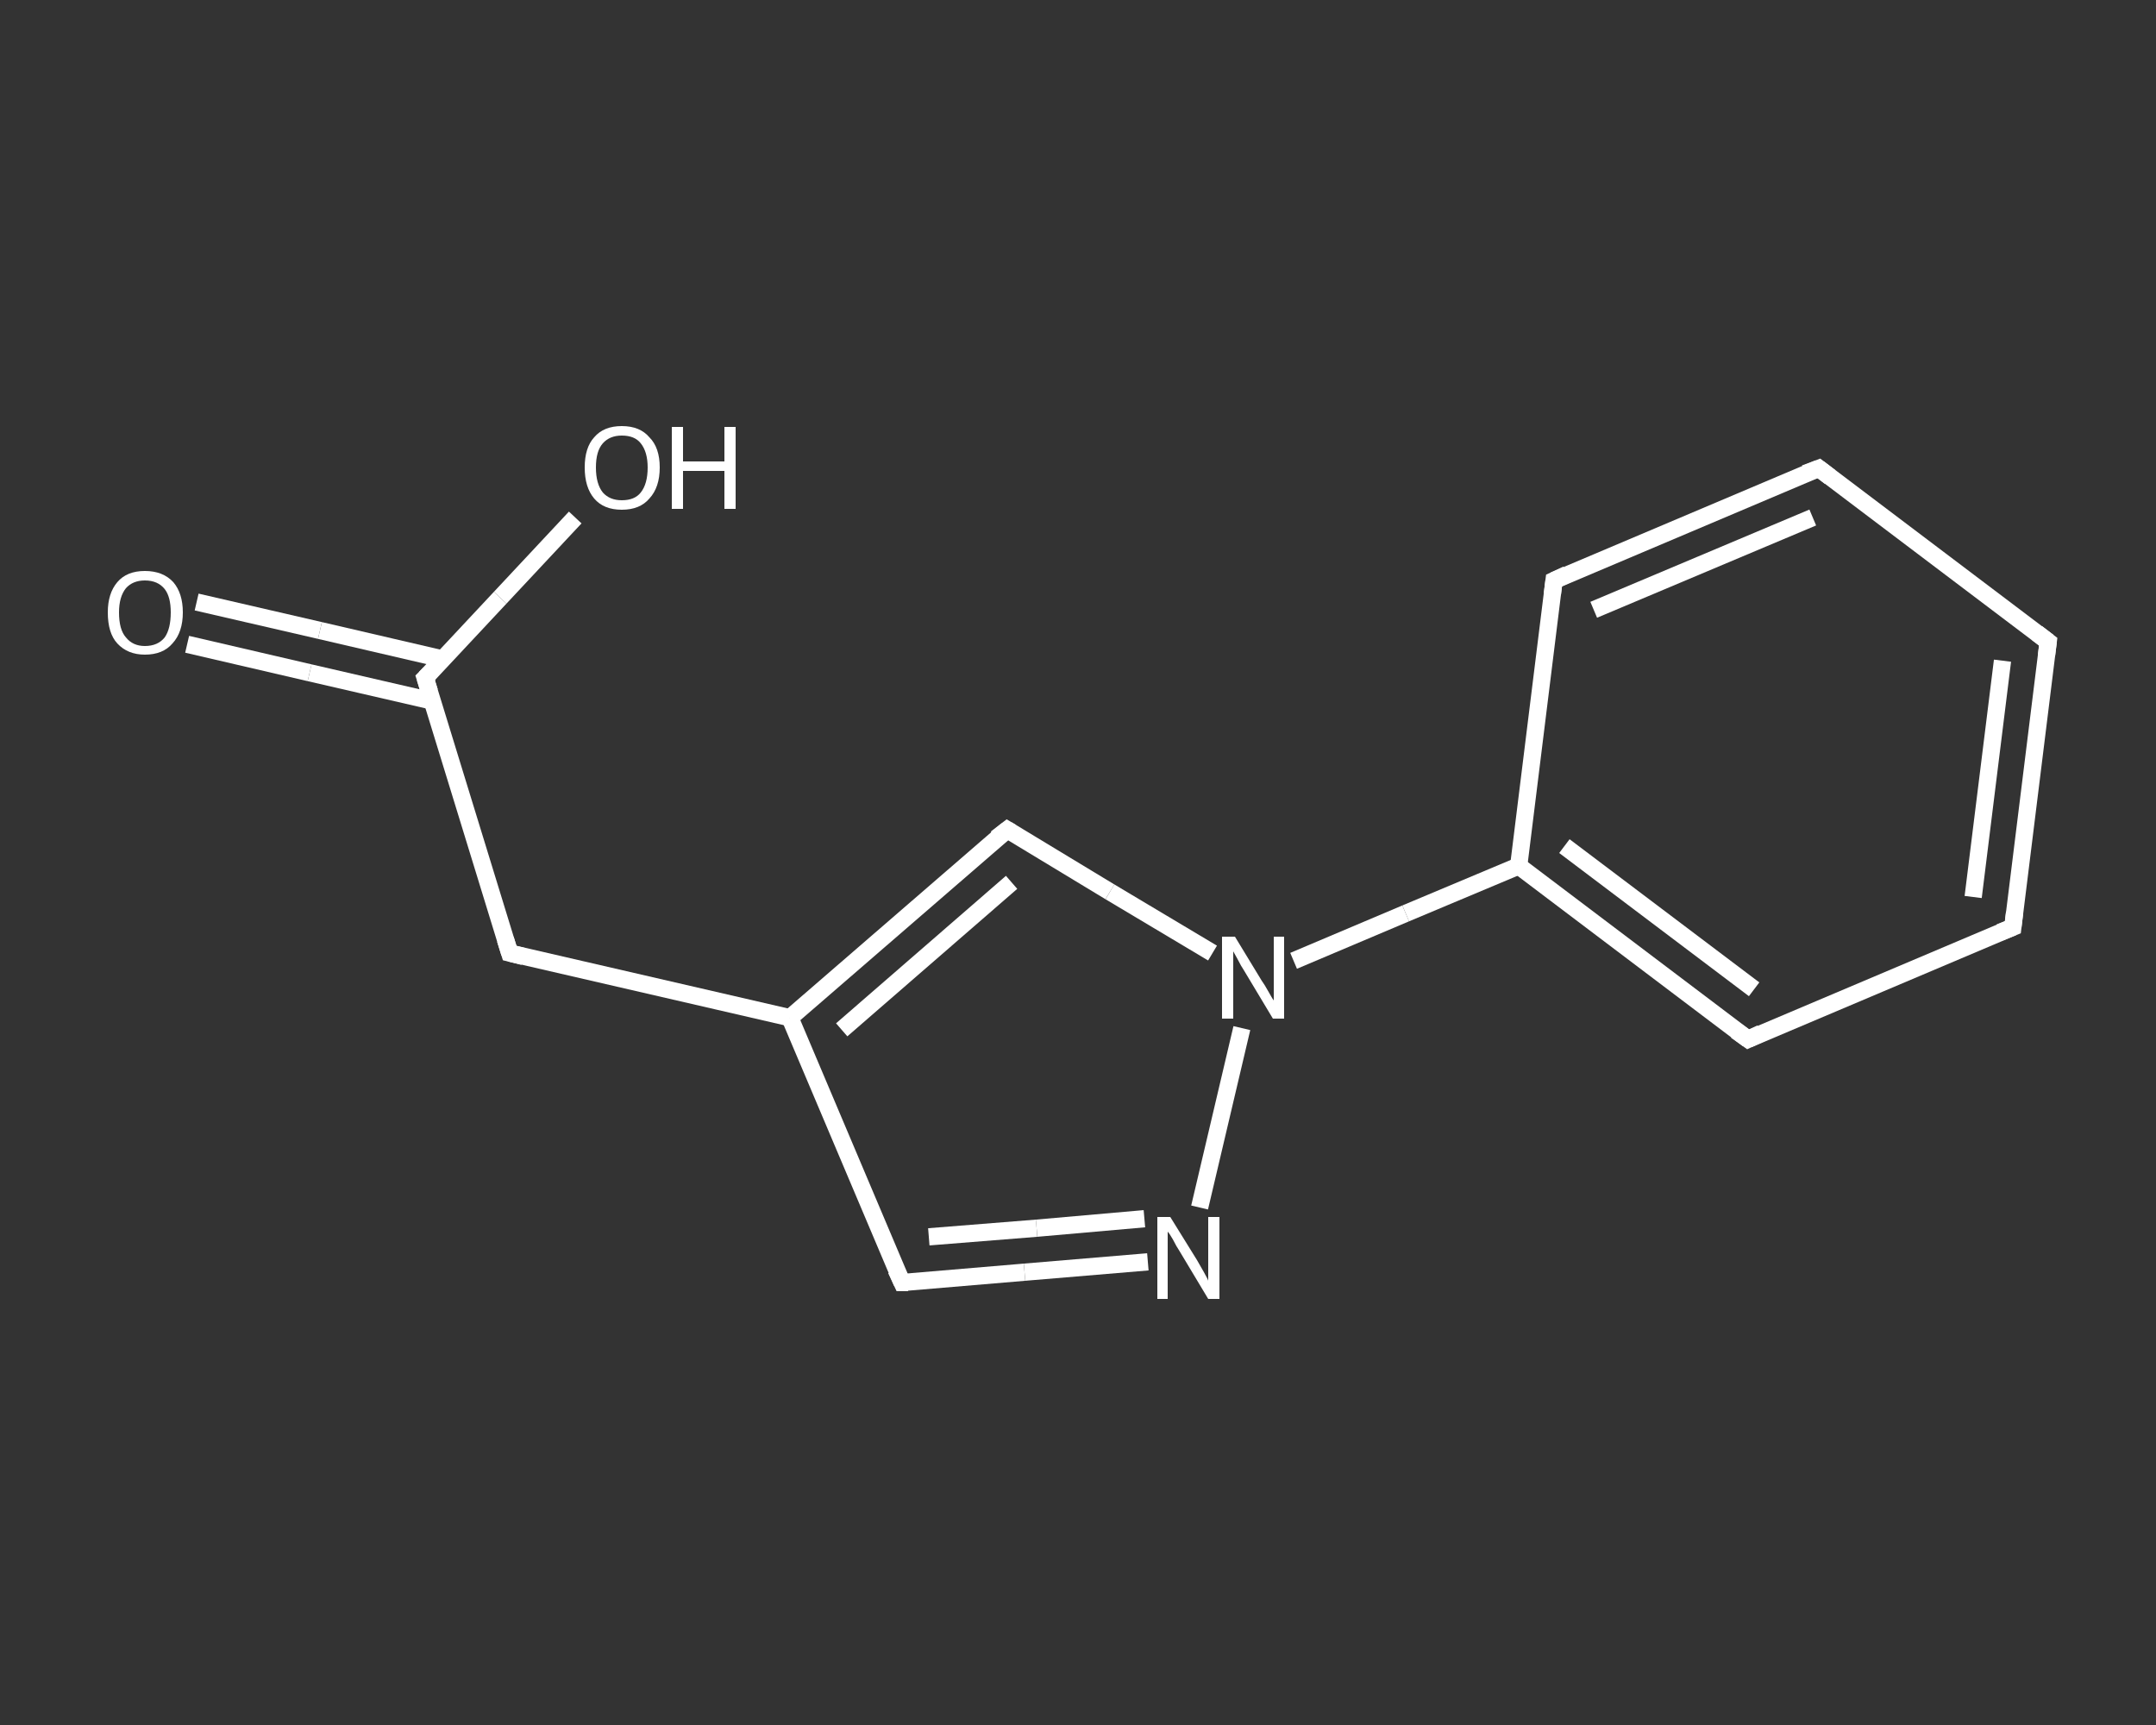 <?xml version='1.0' encoding='iso-8859-1'?>
<svg version='1.1' baseProfile='full'
              xmlns='http://www.w3.org/2000/svg'
                      xmlns:rdkit='http://www.rdkit.org/xml'
                      xmlns:xlink='http://www.w3.org/1999/xlink'
                  xml:space='preserve'
width='250px' height='200px' viewBox='0 0 250 200'>
<rect x="0" y="0" width="250" height="200" fill="#333333" stroke="none"/>
<!-- END OF HEADER -->
<rect style='opacity:1.0;fill:transparent;stroke:none' width='250.0' height='200.0' x='0.0' y='0.0'> </rect>
<path class='bond-0 atom-0 atom-1' d='M 22.8,69.8 L 37.1,73.1' style='fill:none;fill-rule:evenodd;stroke:#FFFFFF;stroke-width:2.0px;stroke-linecap:butt;stroke-linejoin:miter;stroke-opacity:1' />
<path class='bond-0 atom-0 atom-1' d='M 37.1,73.1 L 51.3,76.4' style='fill:none;fill-rule:evenodd;stroke:#FFFFFF;stroke-width:2.0px;stroke-linecap:butt;stroke-linejoin:miter;stroke-opacity:1' />
<path class='bond-0 atom-0 atom-1' d='M 21.7,74.7 L 35.9,78.0' style='fill:none;fill-rule:evenodd;stroke:#FFFFFF;stroke-width:2.0px;stroke-linecap:butt;stroke-linejoin:miter;stroke-opacity:1' />
<path class='bond-0 atom-0 atom-1' d='M 35.9,78.0 L 50.2,81.3' style='fill:none;fill-rule:evenodd;stroke:#FFFFFF;stroke-width:2.0px;stroke-linecap:butt;stroke-linejoin:miter;stroke-opacity:1' />
<path class='bond-1 atom-1 atom-2' d='M 49.3,78.6 L 58.0,69.3' style='fill:none;fill-rule:evenodd;stroke:#FFFFFF;stroke-width:2.0px;stroke-linecap:butt;stroke-linejoin:miter;stroke-opacity:1' />
<path class='bond-1 atom-1 atom-2' d='M 58.0,69.3 L 66.7,60.0' style='fill:none;fill-rule:evenodd;stroke:#FFFFFF;stroke-width:2.0px;stroke-linecap:butt;stroke-linejoin:miter;stroke-opacity:1' />
<path class='bond-2 atom-1 atom-3' d='M 49.3,78.6 L 59.1,110.5' style='fill:none;fill-rule:evenodd;stroke:#FFFFFF;stroke-width:2.0px;stroke-linecap:butt;stroke-linejoin:miter;stroke-opacity:1' />
<path class='bond-3 atom-3 atom-4' d='M 59.1,110.5 L 91.6,118.0' style='fill:none;fill-rule:evenodd;stroke:#FFFFFF;stroke-width:2.0px;stroke-linecap:butt;stroke-linejoin:miter;stroke-opacity:1' />
<path class='bond-4 atom-4 atom-5' d='M 91.6,118.0 L 104.6,148.7' style='fill:none;fill-rule:evenodd;stroke:#FFFFFF;stroke-width:2.0px;stroke-linecap:butt;stroke-linejoin:miter;stroke-opacity:1' />
<path class='bond-5 atom-5 atom-6' d='M 104.6,148.7 L 118.8,147.5' style='fill:none;fill-rule:evenodd;stroke:#FFFFFF;stroke-width:2.0px;stroke-linecap:butt;stroke-linejoin:miter;stroke-opacity:1' />
<path class='bond-5 atom-5 atom-6' d='M 118.8,147.5 L 133.1,146.3' style='fill:none;fill-rule:evenodd;stroke:#FFFFFF;stroke-width:2.0px;stroke-linecap:butt;stroke-linejoin:miter;stroke-opacity:1' />
<path class='bond-5 atom-5 atom-6' d='M 107.7,143.4 L 120.2,142.4' style='fill:none;fill-rule:evenodd;stroke:#FFFFFF;stroke-width:2.0px;stroke-linecap:butt;stroke-linejoin:miter;stroke-opacity:1' />
<path class='bond-5 atom-5 atom-6' d='M 120.2,142.4 L 132.7,141.3' style='fill:none;fill-rule:evenodd;stroke:#FFFFFF;stroke-width:2.0px;stroke-linecap:butt;stroke-linejoin:miter;stroke-opacity:1' />
<path class='bond-6 atom-6 atom-7' d='M 139.1,140.0 L 144.0,119.2' style='fill:none;fill-rule:evenodd;stroke:#FFFFFF;stroke-width:2.0px;stroke-linecap:butt;stroke-linejoin:miter;stroke-opacity:1' />
<path class='bond-7 atom-7 atom-8' d='M 150.0,111.4 L 163.0,105.9' style='fill:none;fill-rule:evenodd;stroke:#FFFFFF;stroke-width:2.0px;stroke-linecap:butt;stroke-linejoin:miter;stroke-opacity:1' />
<path class='bond-7 atom-7 atom-8' d='M 163.0,105.9 L 176.1,100.4' style='fill:none;fill-rule:evenodd;stroke:#FFFFFF;stroke-width:2.0px;stroke-linecap:butt;stroke-linejoin:miter;stroke-opacity:1' />
<path class='bond-8 atom-8 atom-9' d='M 176.1,100.4 L 202.7,120.5' style='fill:none;fill-rule:evenodd;stroke:#FFFFFF;stroke-width:2.0px;stroke-linecap:butt;stroke-linejoin:miter;stroke-opacity:1' />
<path class='bond-8 atom-8 atom-9' d='M 181.4,98.1 L 203.4,114.7' style='fill:none;fill-rule:evenodd;stroke:#FFFFFF;stroke-width:2.0px;stroke-linecap:butt;stroke-linejoin:miter;stroke-opacity:1' />
<path class='bond-9 atom-9 atom-10' d='M 202.7,120.5 L 233.4,107.5' style='fill:none;fill-rule:evenodd;stroke:#FFFFFF;stroke-width:2.0px;stroke-linecap:butt;stroke-linejoin:miter;stroke-opacity:1' />
<path class='bond-10 atom-10 atom-11' d='M 233.4,107.5 L 237.5,74.4' style='fill:none;fill-rule:evenodd;stroke:#FFFFFF;stroke-width:2.0px;stroke-linecap:butt;stroke-linejoin:miter;stroke-opacity:1' />
<path class='bond-10 atom-10 atom-11' d='M 228.8,104.0 L 232.2,76.6' style='fill:none;fill-rule:evenodd;stroke:#FFFFFF;stroke-width:2.0px;stroke-linecap:butt;stroke-linejoin:miter;stroke-opacity:1' />
<path class='bond-11 atom-11 atom-12' d='M 237.5,74.4 L 210.9,54.3' style='fill:none;fill-rule:evenodd;stroke:#FFFFFF;stroke-width:2.0px;stroke-linecap:butt;stroke-linejoin:miter;stroke-opacity:1' />
<path class='bond-12 atom-12 atom-13' d='M 210.9,54.3 L 180.2,67.3' style='fill:none;fill-rule:evenodd;stroke:#FFFFFF;stroke-width:2.0px;stroke-linecap:butt;stroke-linejoin:miter;stroke-opacity:1' />
<path class='bond-12 atom-12 atom-13' d='M 210.2,60.0 L 184.8,70.7' style='fill:none;fill-rule:evenodd;stroke:#FFFFFF;stroke-width:2.0px;stroke-linecap:butt;stroke-linejoin:miter;stroke-opacity:1' />
<path class='bond-13 atom-7 atom-14' d='M 140.6,110.5 L 128.7,103.4' style='fill:none;fill-rule:evenodd;stroke:#FFFFFF;stroke-width:2.0px;stroke-linecap:butt;stroke-linejoin:miter;stroke-opacity:1' />
<path class='bond-13 atom-7 atom-14' d='M 128.7,103.4 L 116.8,96.2' style='fill:none;fill-rule:evenodd;stroke:#FFFFFF;stroke-width:2.0px;stroke-linecap:butt;stroke-linejoin:miter;stroke-opacity:1' />
<path class='bond-14 atom-14 atom-4' d='M 116.8,96.2 L 91.6,118.0' style='fill:none;fill-rule:evenodd;stroke:#FFFFFF;stroke-width:2.0px;stroke-linecap:butt;stroke-linejoin:miter;stroke-opacity:1' />
<path class='bond-14 atom-14 atom-4' d='M 117.3,102.3 L 97.6,119.4' style='fill:none;fill-rule:evenodd;stroke:#FFFFFF;stroke-width:2.0px;stroke-linecap:butt;stroke-linejoin:miter;stroke-opacity:1' />
<path class='bond-15 atom-13 atom-8' d='M 180.2,67.3 L 176.1,100.4' style='fill:none;fill-rule:evenodd;stroke:#FFFFFF;stroke-width:2.0px;stroke-linecap:butt;stroke-linejoin:miter;stroke-opacity:1' />
<path d='M 49.8,78.1 L 49.3,78.6 L 49.8,80.2' style='fill:none;stroke:#FFFFFF;stroke-width:2.0px;stroke-linecap:butt;stroke-linejoin:miter;stroke-opacity:1;' />
<path d='M 58.6,108.9 L 59.1,110.5 L 60.7,110.9' style='fill:none;stroke:#FFFFFF;stroke-width:2.0px;stroke-linecap:butt;stroke-linejoin:miter;stroke-opacity:1;' />
<path d='M 103.9,147.2 L 104.6,148.7 L 105.3,148.7' style='fill:none;stroke:#FFFFFF;stroke-width:2.0px;stroke-linecap:butt;stroke-linejoin:miter;stroke-opacity:1;' />
<path d='M 201.3,119.5 L 202.7,120.5 L 204.2,119.8' style='fill:none;stroke:#FFFFFF;stroke-width:2.0px;stroke-linecap:butt;stroke-linejoin:miter;stroke-opacity:1;' />
<path d='M 231.9,108.1 L 233.4,107.5 L 233.6,105.8' style='fill:none;stroke:#FFFFFF;stroke-width:2.0px;stroke-linecap:butt;stroke-linejoin:miter;stroke-opacity:1;' />
<path d='M 237.3,76.0 L 237.5,74.4 L 236.2,73.4' style='fill:none;stroke:#FFFFFF;stroke-width:2.0px;stroke-linecap:butt;stroke-linejoin:miter;stroke-opacity:1;' />
<path d='M 212.2,55.3 L 210.9,54.3 L 209.3,54.9' style='fill:none;stroke:#FFFFFF;stroke-width:2.0px;stroke-linecap:butt;stroke-linejoin:miter;stroke-opacity:1;' />
<path d='M 181.7,66.6 L 180.2,67.3 L 180.0,68.9' style='fill:none;stroke:#FFFFFF;stroke-width:2.0px;stroke-linecap:butt;stroke-linejoin:miter;stroke-opacity:1;' />
<path d='M 117.3,96.5 L 116.8,96.2 L 115.5,97.2' style='fill:none;stroke:#FFFFFF;stroke-width:2.0px;stroke-linecap:butt;stroke-linejoin:miter;stroke-opacity:1;' />
<path class='atom-0' d='M 12.5 71.0
Q 12.5 68.8, 13.6 67.5
Q 14.7 66.2, 16.8 66.2
Q 18.9 66.2, 20.1 67.5
Q 21.2 68.8, 21.2 71.0
Q 21.2 73.3, 20.0 74.6
Q 18.9 75.9, 16.8 75.9
Q 14.8 75.9, 13.6 74.6
Q 12.5 73.4, 12.5 71.0
M 16.8 74.9
Q 18.3 74.9, 19.1 73.9
Q 19.8 72.9, 19.8 71.0
Q 19.8 69.2, 19.1 68.3
Q 18.3 67.3, 16.8 67.3
Q 15.4 67.3, 14.6 68.2
Q 13.8 69.2, 13.8 71.0
Q 13.8 73.0, 14.6 73.9
Q 15.4 74.9, 16.8 74.9
' fill='#FFFFFF'/>
<path class='atom-2' d='M 67.8 54.2
Q 67.8 51.9, 68.9 50.7
Q 70.0 49.4, 72.1 49.4
Q 74.2 49.4, 75.3 50.7
Q 76.5 51.9, 76.5 54.2
Q 76.5 56.5, 75.3 57.8
Q 74.2 59.1, 72.1 59.1
Q 70.0 59.1, 68.9 57.8
Q 67.8 56.5, 67.8 54.2
M 72.1 58.0
Q 73.6 58.0, 74.3 57.1
Q 75.1 56.1, 75.1 54.2
Q 75.1 52.4, 74.3 51.4
Q 73.6 50.5, 72.1 50.5
Q 70.7 50.5, 69.9 51.4
Q 69.1 52.3, 69.1 54.2
Q 69.1 56.1, 69.9 57.1
Q 70.7 58.0, 72.1 58.0
' fill='#FFFFFF'/>
<path class='atom-2' d='M 77.9 49.5
L 79.2 49.5
L 79.2 53.5
L 84.0 53.5
L 84.0 49.5
L 85.3 49.5
L 85.3 59.0
L 84.0 59.0
L 84.0 54.6
L 79.2 54.6
L 79.2 59.0
L 77.9 59.0
L 77.9 49.5
' fill='#FFFFFF'/>
<path class='atom-6' d='M 135.7 141.1
L 138.8 146.1
Q 139.1 146.6, 139.6 147.5
Q 140.1 148.4, 140.1 148.5
L 140.1 141.1
L 141.4 141.1
L 141.4 150.6
L 140.1 150.6
L 136.8 145.1
Q 136.4 144.5, 136.0 143.7
Q 135.6 143.0, 135.4 142.8
L 135.4 150.6
L 134.2 150.6
L 134.2 141.1
L 135.7 141.1
' fill='#FFFFFF'/>
<path class='atom-7' d='M 143.2 108.6
L 146.3 113.7
Q 146.6 114.1, 147.1 115.0
Q 147.6 115.9, 147.7 116.0
L 147.7 108.6
L 148.9 108.6
L 148.9 118.1
L 147.6 118.1
L 144.3 112.6
Q 143.9 112.0, 143.5 111.2
Q 143.1 110.5, 143.0 110.3
L 143.0 118.1
L 141.7 118.1
L 141.7 108.6
L 143.2 108.6
' fill='#FFFFFF'/>
</svg>
